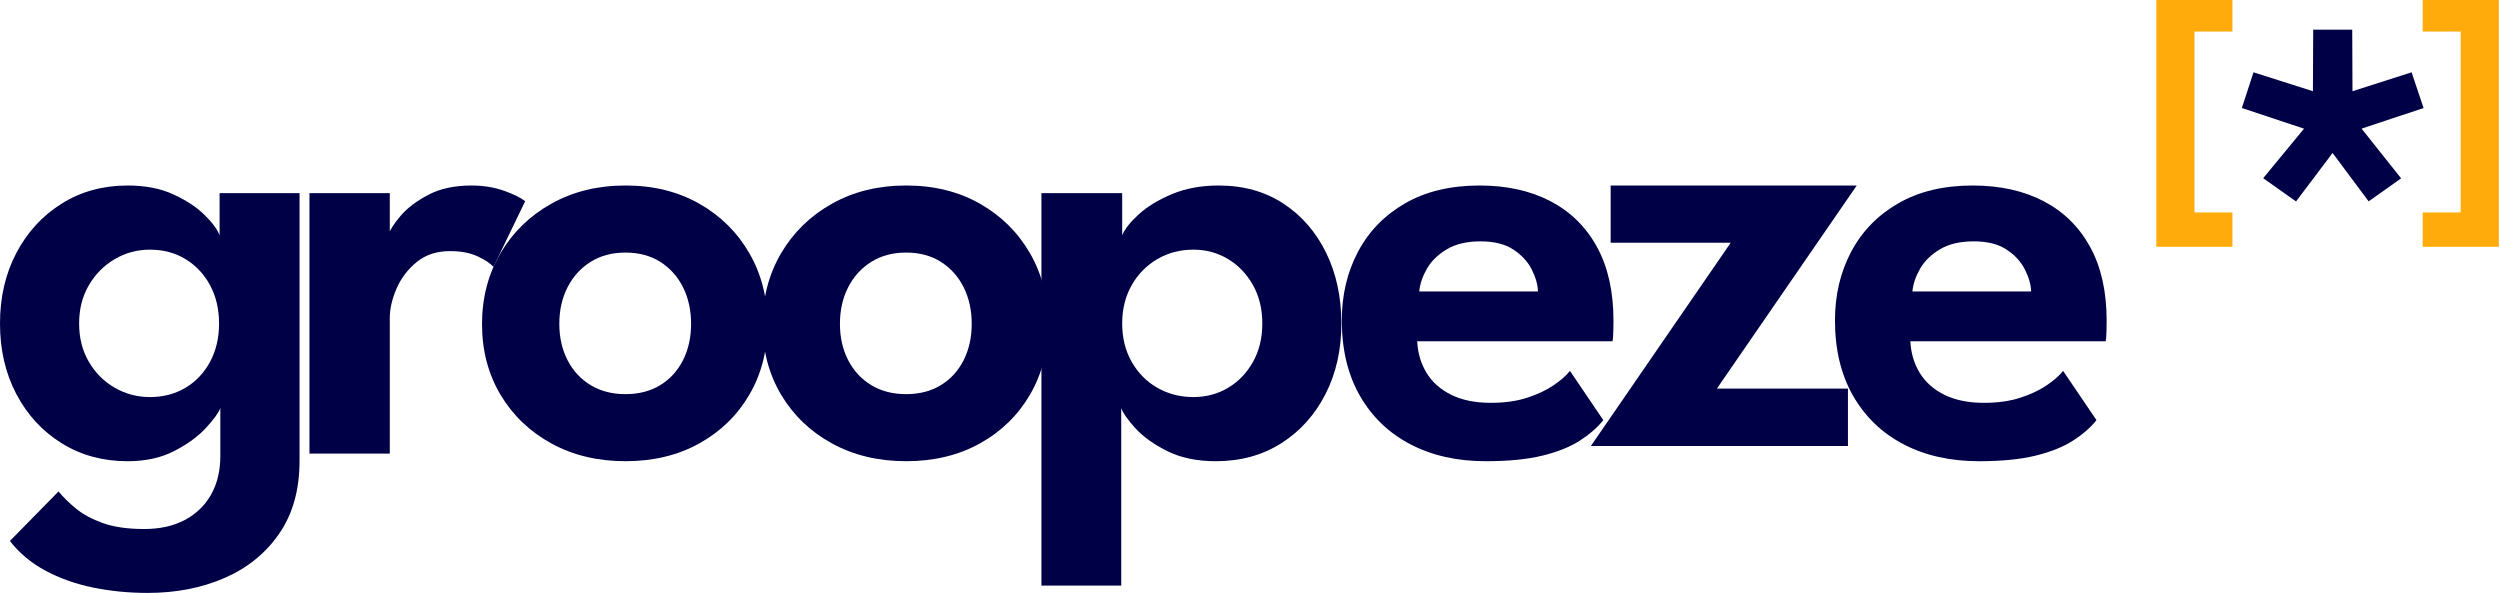 <?xml version="1.0" encoding="UTF-8" standalone="no"?>
<!DOCTYPE svg PUBLIC "-//W3C//DTD SVG 1.1//EN" "http://www.w3.org/Graphics/SVG/1.1/DTD/svg11.dtd">
<svg width="100%" height="100%" viewBox="0 0 2364 561" version="1.1" xmlns="http://www.w3.org/2000/svg" xmlns:xlink="http://www.w3.org/1999/xlink" xml:space="preserve" xmlns:serif="http://www.serif.com/" style="fill-rule:evenodd;clip-rule:evenodd;stroke-linejoin:round;stroke-miterlimit:2;">
    <g transform="matrix(1,0,0,1,-344.046,-612.13)">
        <g transform="matrix(1,0,0,1,-336.216,-1626.11)">
            <g transform="matrix(1,0,0,1,1537.37,-2289.49)">
                <path d="M1367.41,4613.99L1423.3,4596.1L1434.62,4629.87L1376.01,4649.39L1413.39,4696.36L1382.68,4718.13L1348.58,4672.37L1314.02,4718.22L1282.96,4696.23L1321.57,4649.39L1262.79,4629.87L1273.81,4596.1L1329.99,4613.99L1330.25,4555.76L1367.16,4555.76L1367.41,4613.99Z" style="fill:rgb(0,0,70);fill-rule:nonzero;"/>
            </g>
            <g transform="matrix(1,0,0,1,475.082,793.003)">
                <path d="M488.432,1881.01C488.432,1908.27 482.045,1931.18 469.27,1949.74C456.495,1968.3 439.27,1982.3 417.595,1991.74C395.92,2001.18 371.661,2005.9 344.817,2005.9C326.726,2005.9 309.439,2004.19 292.954,2000.77C276.47,1997.36 261.497,1992.02 248.036,1984.78C234.575,1977.54 223.415,1968.2 214.556,1956.77L260.536,1909.94C264.886,1915.28 270.383,1920.69 277.029,1926.15C283.674,1931.62 292.196,1936.2 302.596,1939.91C312.996,1943.61 325.976,1945.47 341.536,1945.47C356.401,1945.47 369.207,1942.62 379.952,1936.92C390.697,1931.22 398.979,1923.21 404.798,1912.88C410.617,1902.56 413.526,1890.41 413.526,1876.45L413.526,1831.13C411.867,1835.58 407.332,1841.83 399.923,1849.88C392.514,1857.94 382.559,1865.2 370.059,1871.66C357.559,1878.12 342.848,1881.36 325.926,1881.36C302.514,1881.36 281.703,1875.69 263.493,1864.37C245.284,1853.05 231.013,1837.57 220.68,1817.94C210.347,1798.31 205.181,1776.05 205.181,1751.15C205.181,1726.26 210.347,1704 220.68,1684.37C231.013,1664.74 245.284,1649.21 263.493,1637.79C281.703,1626.37 302.514,1620.65 325.926,1620.65C342.386,1620.65 356.686,1623.41 368.826,1628.92C380.967,1634.44 390.784,1640.85 398.278,1648.18C405.771,1655.5 410.625,1662.02 412.837,1667.73L412.837,1627.86L488.432,1627.86L488.432,1881.01ZM279.998,1751.15C279.998,1764.91 283.098,1777.04 289.298,1787.54C295.498,1798.04 303.677,1806.19 313.835,1811.99C323.993,1817.8 335.023,1820.7 346.926,1820.7C359.592,1820.7 370.834,1817.76 380.653,1811.87C390.471,1805.97 398.205,1797.78 403.854,1787.28C409.502,1776.78 412.326,1764.74 412.326,1751.15C412.326,1737.57 409.502,1725.53 403.854,1715.03C398.205,1704.53 390.471,1696.29 380.653,1690.3C370.834,1684.3 359.592,1681.31 346.926,1681.31C335.023,1681.31 323.993,1684.26 313.835,1690.17C303.677,1696.07 295.498,1704.27 289.298,1714.77C283.098,1725.27 279.998,1737.4 279.998,1751.15Z" style="fill:rgb(0,0,70);fill-rule:nonzero;"/>
            </g>
            <g transform="matrix(1,0,0,1,-828.318,-487.388)">
                <path d="M1877.16,3154.55L1801.21,3154.55L1801.21,2908.25L1877.16,2908.25L1877.16,2948.06L1875.66,2948.06C1877.18,2943.23 1881.08,2937.14 1887.35,2929.77C1893.61,2922.41 1902.34,2915.78 1913.53,2909.89C1924.71,2903.99 1938.28,2901.05 1954.23,2901.05C1965.6,2901.05 1975.92,2902.7 1985.18,2906.02C1994.45,2909.34 2001.12,2912.63 2005.18,2915.89L1975.16,2978.07C1972.47,2974.84 1967.57,2971.53 1960.46,2968.15C1953.34,2964.77 1944.56,2963.08 1934.09,2963.08C1921.48,2963.08 1910.94,2966.55 1902.49,2973.5C1894.03,2980.45 1887.7,2988.84 1883.48,2998.67C1879.27,3008.5 1877.16,3017.73 1877.16,3026.36L1877.16,3154.55Z" style="fill:rgb(0,0,70);fill-rule:nonzero;"/>
            </g>
            <g transform="matrix(1,0,0,1,-620.066,-1846.05)">
                <path d="M1891.82,4520.4C1865.51,4520.4 1842.14,4514.81 1821.7,4503.61C1801.26,4492.41 1785.22,4477.04 1773.58,4457.5C1761.95,4437.96 1756.13,4415.73 1756.13,4390.81C1756.13,4365.88 1761.95,4343.53 1773.58,4323.75C1785.22,4303.96 1801.26,4288.34 1821.7,4276.89C1842.14,4265.43 1865.51,4259.7 1891.82,4259.7C1918.12,4259.7 1941.36,4265.43 1961.53,4276.89C1981.7,4288.34 1997.49,4303.96 2008.91,4323.75C2020.33,4343.53 2026.04,4365.88 2026.04,4390.81C2026.04,4415.73 2020.33,4437.96 2008.91,4457.5C1997.49,4477.04 1981.7,4492.41 1961.53,4503.61C1941.36,4514.81 1918.12,4520.4 1891.82,4520.4ZM1891.82,4456.99C1904.44,4456.99 1915.39,4454.15 1924.65,4448.48C1933.92,4442.81 1941.1,4434.94 1946.19,4424.86C1951.28,4414.78 1953.82,4403.31 1953.82,4390.46C1953.82,4377.61 1951.28,4366.1 1946.19,4355.93C1941.1,4345.77 1933.92,4337.76 1924.65,4331.9C1915.39,4326.05 1904.44,4323.12 1891.82,4323.12C1879.19,4323.12 1868.2,4326.05 1858.83,4331.9C1849.47,4337.76 1842.19,4345.77 1837,4355.93C1831.81,4366.1 1829.22,4377.61 1829.22,4390.46C1829.22,4403.31 1831.81,4414.78 1837,4424.86C1842.19,4434.94 1849.47,4442.81 1858.83,4448.48C1868.2,4454.15 1879.19,4456.99 1891.82,4456.99Z" style="fill:rgb(0,0,70);fill-rule:nonzero;"/>
            </g>
            <g transform="matrix(1,0,0,1,-354.705,-1846.05)">
                <path d="M1891.82,4520.4C1865.51,4520.4 1842.14,4514.81 1821.7,4503.61C1801.26,4492.41 1785.22,4477.04 1773.58,4457.5C1761.95,4437.96 1756.13,4415.73 1756.13,4390.81C1756.13,4365.88 1761.95,4343.53 1773.58,4323.75C1785.22,4303.96 1801.26,4288.34 1821.7,4276.89C1842.14,4265.43 1865.51,4259.7 1891.82,4259.7C1918.12,4259.7 1941.36,4265.43 1961.53,4276.89C1981.7,4288.34 1997.49,4303.96 2008.91,4323.75C2020.33,4343.53 2026.04,4365.88 2026.04,4390.81C2026.04,4415.73 2020.33,4437.96 2008.91,4457.5C1997.49,4477.04 1981.7,4492.41 1961.53,4503.61C1941.36,4514.81 1918.12,4520.4 1891.82,4520.4ZM1891.82,4456.99C1904.44,4456.99 1915.39,4454.15 1924.65,4448.48C1933.92,4442.81 1941.1,4434.94 1946.19,4424.86C1951.28,4414.78 1953.82,4403.31 1953.82,4390.46C1953.82,4377.61 1951.28,4366.1 1946.19,4355.93C1941.1,4345.77 1933.92,4337.76 1924.65,4331.9C1915.39,4326.05 1904.44,4323.12 1891.82,4323.12C1879.19,4323.12 1868.2,4326.05 1858.83,4331.9C1849.47,4337.76 1842.19,4345.77 1837,4355.93C1831.81,4366.1 1829.22,4377.61 1829.22,4390.46C1829.22,4403.31 1831.81,4414.78 1837,4424.86C1842.19,4434.94 1849.47,4442.81 1858.83,4448.48C1868.2,4454.15 1879.19,4456.99 1891.82,4456.99Z" style="fill:rgb(0,0,70);fill-rule:nonzero;"/>
            </g>
            <g transform="matrix(1,0,0,1,1281.2,-2818.55)">
                <path d="M459.299,5610.51L383.835,5610.51L383.835,5239.41L460.199,5239.41L460.199,5279.28C462.612,5273.4 467.83,5266.8 475.853,5259.47C483.876,5252.15 494.344,5245.77 507.257,5240.35C520.169,5234.92 534.898,5232.21 551.441,5232.21C574.938,5232.21 595.362,5237.92 612.714,5249.34C630.065,5260.76 643.53,5276.29 653.106,5295.92C662.683,5315.55 667.471,5337.82 667.471,5362.71C667.471,5387.6 662.453,5409.86 652.417,5429.49C642.381,5449.12 628.457,5464.6 610.644,5475.92C592.832,5487.24 572.177,5492.91 548.68,5492.91C530.868,5492.91 515.549,5489.7 502.724,5483.28C489.899,5476.86 479.857,5469.64 472.598,5461.63C465.338,5453.61 460.905,5447.3 459.299,5442.68L459.299,5610.51ZM592.701,5362.71C592.701,5348.95 589.749,5336.82 583.846,5326.32C577.943,5315.82 570.074,5307.62 560.24,5301.72C550.405,5295.81 539.537,5292.86 527.633,5292.86C514.968,5292.86 503.535,5295.85 493.335,5301.85C483.135,5307.84 475.062,5316.08 469.117,5326.58C463.172,5337.08 460.199,5349.12 460.199,5362.71C460.199,5376.29 463.172,5388.34 469.117,5398.83C475.062,5409.33 483.135,5417.52 493.335,5423.42C503.535,5429.31 514.968,5432.25 527.633,5432.25C539.537,5432.25 550.405,5429.35 560.24,5423.55C570.074,5417.74 577.943,5409.59 583.846,5399.09C589.749,5388.59 592.701,5376.46 592.701,5362.71Z" style="fill:rgb(0,0,70);fill-rule:nonzero;"/>
            </g>
            <g transform="matrix(1,0,0,1,465.331,-2825.77)">
                <path d="M1555.03,5386.73C1555.57,5397.91 1558.55,5407.91 1563.97,5416.73C1569.39,5425.55 1577.22,5432.46 1587.45,5437.45C1597.68,5442.44 1610.09,5444.93 1624.66,5444.93C1637.66,5444.93 1649.1,5443.33 1658.98,5440.11C1668.86,5436.9 1677.22,5432.96 1684.07,5428.28C1690.91,5423.6 1696.05,5419.09 1699.47,5414.73L1731.03,5461.3C1725.37,5468.36 1717.91,5474.85 1708.67,5480.77C1699.42,5486.68 1687.65,5491.38 1673.35,5494.88C1659.05,5498.38 1641.21,5500.13 1619.83,5500.13C1592.81,5500.13 1569.09,5494.81 1548.67,5484.16C1528.25,5473.52 1512.32,5458.23 1500.88,5438.3C1489.45,5418.36 1483.74,5394.6 1483.74,5367C1483.74,5343 1488.85,5321.35 1499.07,5302.05C1509.29,5282.75 1524.14,5267.49 1543.62,5256.26C1563.1,5245.04 1586.55,5239.43 1613.97,5239.43C1639.77,5239.43 1662.14,5244.39 1681.1,5254.3C1700.06,5264.21 1714.72,5278.65 1725.08,5297.61C1735.45,5316.58 1740.63,5339.78 1740.63,5367.2C1740.63,5368.8 1740.58,5372.07 1740.48,5377C1740.38,5381.93 1740.13,5385.18 1739.73,5386.73L1555.03,5386.73ZM1669.23,5339.6C1669.03,5333.15 1667.08,5326.25 1663.38,5318.9C1659.68,5311.54 1653.91,5305.26 1646.07,5300.05C1638.22,5294.84 1627.89,5292.23 1615.07,5292.23C1602.07,5292.23 1591.38,5294.74 1583,5299.75C1574.62,5304.76 1568.36,5310.89 1564.2,5318.15C1560.05,5325.4 1557.63,5332.55 1556.97,5339.6L1669.23,5339.6Z" style="fill:rgb(0,0,70);fill-rule:nonzero;"/>
            </g>
            <g transform="matrix(1,0,0,1,931.672,-2825.77)">
                <path d="M1555.03,5386.73C1555.57,5397.91 1558.55,5407.91 1563.97,5416.73C1569.39,5425.55 1577.22,5432.46 1587.45,5437.45C1597.68,5442.44 1610.09,5444.93 1624.66,5444.93C1637.66,5444.93 1649.1,5443.33 1658.98,5440.11C1668.86,5436.9 1677.22,5432.96 1684.07,5428.28C1690.91,5423.6 1696.05,5419.09 1699.47,5414.73L1731.03,5461.3C1725.37,5468.36 1717.91,5474.85 1708.67,5480.77C1699.42,5486.68 1687.65,5491.38 1673.35,5494.88C1659.05,5498.38 1641.21,5500.13 1619.83,5500.13C1592.81,5500.13 1569.09,5494.81 1548.67,5484.16C1528.25,5473.52 1512.32,5458.23 1500.88,5438.3C1489.45,5418.36 1483.74,5394.6 1483.74,5367C1483.74,5343 1488.85,5321.35 1499.07,5302.05C1509.29,5282.75 1524.14,5267.49 1543.62,5256.26C1563.1,5245.04 1586.55,5239.43 1613.97,5239.43C1639.77,5239.43 1662.14,5244.39 1681.1,5254.3C1700.06,5264.21 1714.72,5278.65 1725.08,5297.61C1735.45,5316.58 1740.63,5339.78 1740.63,5367.2C1740.63,5368.8 1740.58,5372.07 1740.48,5377C1740.38,5381.93 1740.13,5385.18 1739.73,5386.73L1555.03,5386.73ZM1669.23,5339.6C1669.03,5333.15 1667.08,5326.25 1663.38,5318.9C1659.68,5311.54 1653.91,5305.26 1646.07,5300.05C1638.22,5294.84 1627.89,5292.23 1615.07,5292.23C1602.07,5292.23 1591.38,5294.74 1583,5299.75C1574.62,5304.76 1568.36,5310.89 1564.2,5318.15C1560.05,5325.4 1557.63,5332.55 1556.97,5339.6L1669.23,5339.6Z" style="fill:rgb(0,0,70);fill-rule:nonzero;"/>
            </g>
            <g transform="matrix(1,0,0,1,712.782,-2832.97)">
                <path d="M1490.52,5246.63L1723.22,5246.63L1590.97,5438.67L1714.9,5438.67L1714.9,5492.93L1471.81,5492.93L1604.05,5300.72L1490.52,5300.72L1490.52,5246.63Z" style="fill:rgb(0,0,70);fill-rule:nonzero;"/>
            </g>
            <g transform="matrix(0.439,0,0,0.439,2648.84,-338.592)">
                <path d="M160.449,6401.35L160.449,5863.75L324.423,5863.75L324.423,5937.78L242.659,5937.78L242.659,6327.32L324.423,6327.32L324.423,6401.35L160.449,6401.35Z" style="fill:rgb(255,171,11);fill-rule:nonzero;"/>
            </g>
            <g transform="matrix(0.439,0,0,0.439,2814,-338.592)">
                <path d="M358.013,6401.35L358.013,6327.32L439.777,6327.32L439.777,5937.78L358.013,5937.78L358.013,5863.75L521.987,5863.75L521.987,6401.35L358.013,6401.35Z" style="fill:rgb(255,171,11);fill-rule:nonzero;"/>
            </g>
        </g>
    </g>
</svg>

